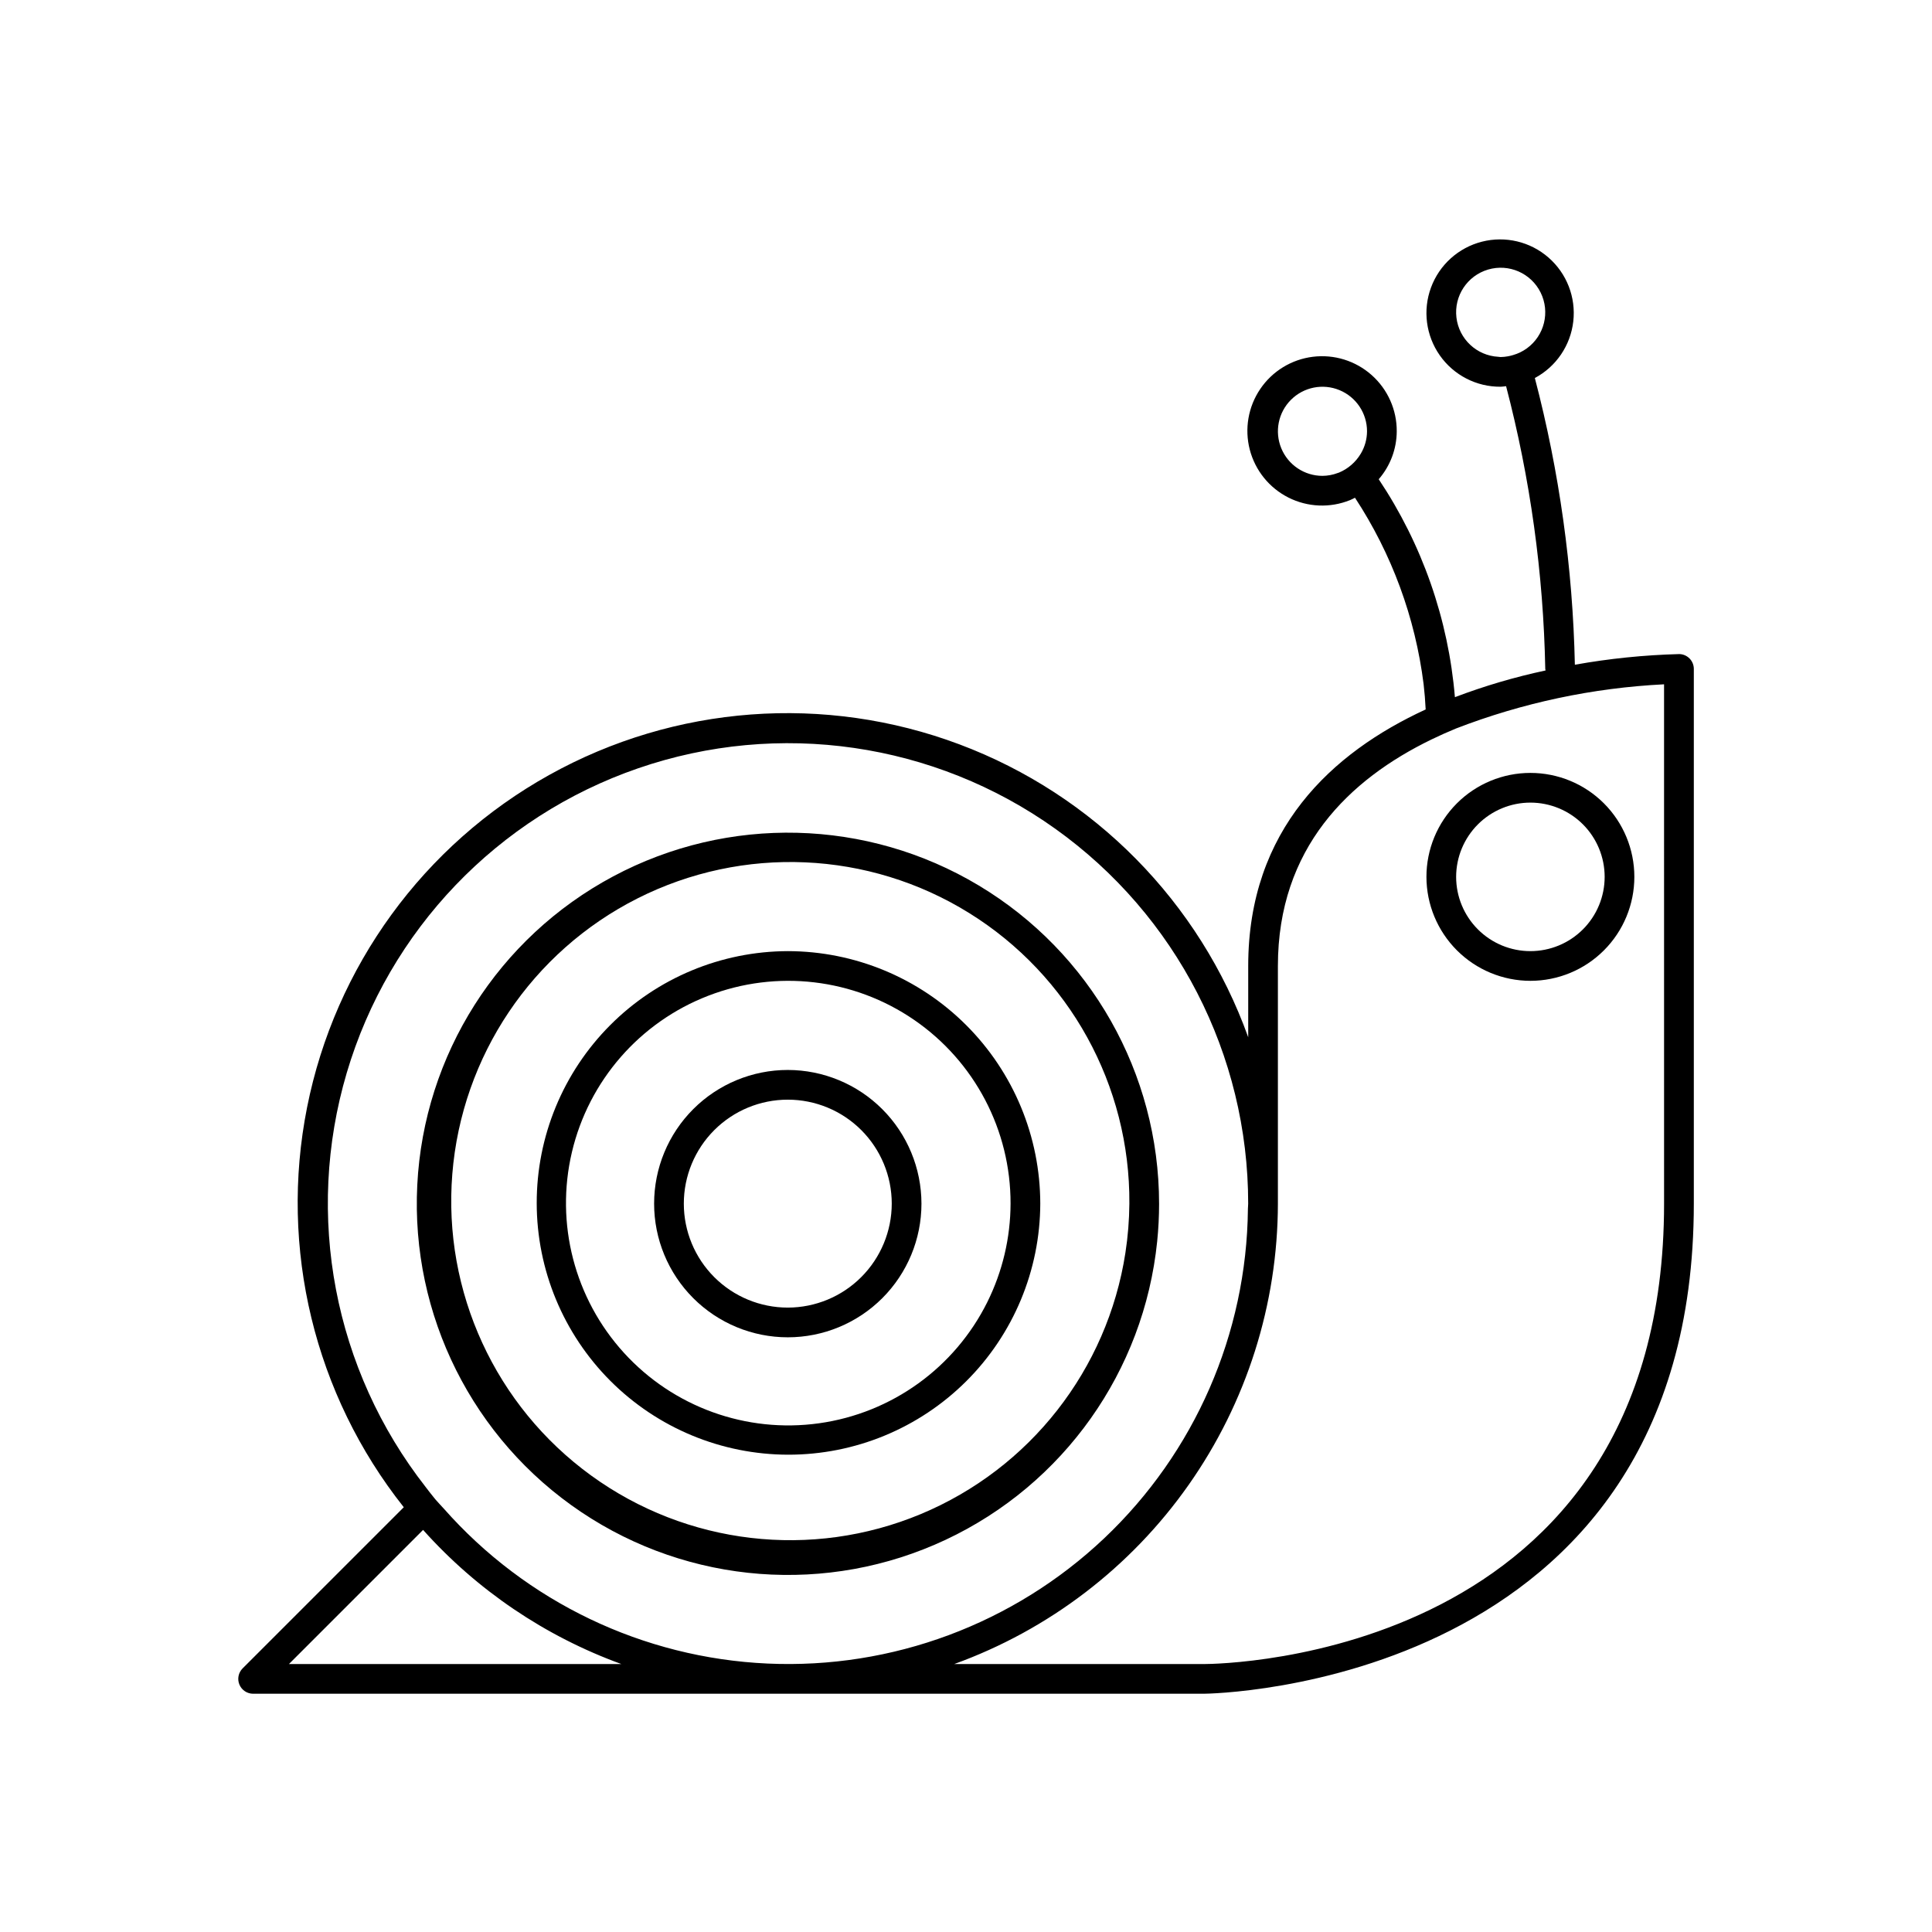 <?xml version="1.0" encoding="UTF-8"?>
<!-- Uploaded to: ICON Repo, www.svgrepo.com, Generator: ICON Repo Mixer Tools -->
<svg fill="#000000" width="800px" height="800px" version="1.1" viewBox="144 144 512 512" xmlns="http://www.w3.org/2000/svg">
 <g>
  <path d="m588.93 317.34c-9.246 0.246-18.465 1.188-27.574 2.82-0.547-25.652-4.106-51.156-10.605-75.98 5.66-3.027 9.465-8.641 10.188-15.016s-1.734-12.695-6.57-16.91c-4.836-4.219-11.434-5.789-17.652-4.203-6.215 1.586-11.258 6.125-13.484 12.145-2.227 6.016-1.352 12.742 2.336 17.992 3.684 5.25 9.719 8.355 16.133 8.301 0.488 0 0.949-0.109 1.43-0.145h-0.004c6.41 24.48 9.895 49.633 10.383 74.93 0.02 0.137 0.047 0.273 0.082 0.406-8.18 1.742-16.211 4.109-24.027 7.078-1.727-20.652-8.676-40.527-20.191-57.754 3.062-3.527 4.758-8.035 4.777-12.707 0.031-5.695-2.394-11.125-6.652-14.906-4.258-3.781-9.938-5.547-15.59-4.84-5.652 0.703-10.727 3.809-13.922 8.523-3.199 4.711-4.215 10.57-2.785 16.086 1.434 5.512 5.168 10.141 10.254 12.703 5.086 2.562 11.031 2.809 16.309 0.676 0.457-0.184 0.879-0.418 1.32-0.633 9.75 14.859 15.973 31.754 18.184 49.391 0.254 2.195 0.438 4.434 0.547 6.715-24.82 11.434-47.027 31.766-47.027 67.984v18.879c-12.883-35.852-40.871-64.23-76.539-77.617-35.668-13.383-75.414-10.414-108.7 8.113-33.289 18.527-56.754 50.746-64.176 88.109-7.422 37.367 1.953 76.109 25.633 105.95l-42.711 42.707c-1.125 1.125-1.461 2.816-0.852 4.289 0.609 1.469 2.043 2.43 3.637 2.43h251.91c1.301 0 129.89-1.484 129.89-129.89v-141.7c0-1.043-0.414-2.043-1.152-2.781-0.738-0.738-1.738-1.156-2.785-1.152zm-40.281-81.031c-1.094 0.793-2.316 1.395-3.613 1.77-0.457 0.145-0.926 0.258-1.402 0.344-0.637 0.121-1.285 0.184-1.934 0.195-0.215 0-0.418-0.051-0.633-0.062-5.742-0.309-10.426-4.703-11.098-10.41-0.676-5.711 2.863-11.074 8.375-12.707 5.512-1.633 11.398 0.941 13.941 6.094 2.547 5.156 1.012 11.395-3.637 14.777zm-44.035 27.93c-1.34 2.242-3.359 3.996-5.769 5.004-0.098 0.039-0.207 0.059-0.305 0.094v0.004c-1.301 0.496-2.68 0.754-4.074 0.766-4.773 0-9.078-2.875-10.906-7.289-1.828-4.41-0.82-9.492 2.559-12.867 3.379-3.379 8.457-4.387 12.867-2.559 4.414 1.824 7.289 6.133 7.289 10.906-0.012 2.094-0.586 4.148-1.66 5.941zm-284.04 320.75 35.547-35.547c14.316 16.004 32.371 28.215 52.551 35.547zm40.992-41.238c-0.727-0.82-1.508-1.594-2.215-2.434-0.887-1.059-1.707-2.168-2.559-3.254h0.004c-24.297-31.051-32.086-71.93-20.906-109.74 11.18-37.809 39.949-67.879 77.227-80.719 37.277-12.844 78.461-6.871 110.55 16.031s51.137 59.906 51.113 99.336c0 0.484-0.066 0.949-0.074 1.434l0.004-0.004c-0.332 33.043-14.074 64.535-38.074 87.25s-56.199 34.699-89.211 33.211c-33.012-1.488-64.004-16.328-85.859-41.113zm323.43-80.777c0 120.47-117.04 122.01-122.02 122.02h-66.113c25.094-9.074 46.789-25.652 62.137-47.48s23.609-47.852 23.656-74.535v-62.977c0-31.281 18.883-49.461 40.727-60.047 2.144-1.039 4.312-2.008 6.5-2.906 17.629-6.809 36.234-10.758 55.109-11.699z"/>
  <path d="m549.57 403.93c7.309 0 14.316-2.902 19.484-8.07 5.164-5.164 8.066-12.172 8.066-19.48 0-7.309-2.902-14.316-8.066-19.484-5.168-5.164-12.176-8.066-19.484-8.066s-14.316 2.902-19.48 8.066c-5.168 5.168-8.07 12.176-8.07 19.484 0.008 7.305 2.914 14.309 8.078 19.473 5.164 5.164 12.168 8.07 19.473 8.078zm0-47.23c5.219 0 10.227 2.074 13.918 5.762 3.688 3.691 5.762 8.699 5.762 13.918s-2.074 10.227-5.762 13.914c-3.691 3.691-8.699 5.766-13.918 5.766s-10.227-2.074-13.914-5.766c-3.691-3.688-5.766-8.695-5.766-13.914 0.004-5.219 2.082-10.219 5.769-13.91 3.691-3.691 8.691-5.766 13.91-5.769z"/>
  <path d="m451.17 462.98c-0.016-34.543-18.152-66.547-47.777-84.312-29.621-17.762-66.395-18.684-96.871-2.43-30.477 16.258-50.195 47.312-51.941 81.812-1.746 34.496 14.734 67.383 43.414 86.637 28.68 19.25 65.355 22.047 96.621 7.367 31.27-14.684 52.543-44.691 56.047-79.055 0.34-3.328 0.508-6.676 0.508-10.02zm-8.918 13.027-0.004-0.004c-4.773 30.961-25.328 57.199-54.242 69.25-28.918 12.051-62.023 8.172-87.367-10.238-25.348-18.406-39.281-48.684-36.77-79.91 2.512-31.227 21.102-58.891 49.066-73.012 27.961-14.121 61.262-12.66 87.879 3.856 26.621 16.52 42.715 45.703 42.48 77.031-0.035 4.359-0.383 8.711-1.047 13.023z"/>
  <path d="m352.77 396.06c-17.672 0.051-34.605 7.109-47.082 19.633-12.473 12.52-19.469 29.48-19.453 47.152 0.016 17.676 7.047 34.621 19.543 47.121 12.496 12.496 29.445 19.523 47.117 19.543 17.676 0.016 34.637-6.981 47.156-19.457 12.52-12.473 19.582-29.406 19.633-47.078-0.02-17.742-7.078-34.75-19.621-47.293-12.543-12.547-29.551-19.602-47.293-19.621zm52.879 93.008c-8.656 17.41-25.344 29.43-44.602 32.117-19.258 2.688-38.602-4.297-51.695-18.672s-18.25-34.281-13.785-53.207c4.469-18.922 17.984-34.422 36.125-41.422 18.141-7.004 38.566-4.602 54.586 6.414 16.023 11.02 25.578 29.23 25.531 48.676-0.023 9.055-2.133 17.984-6.16 26.094z"/>
  <path d="m352.77 427.55c-9.395 0-18.406 3.731-25.047 10.375-6.644 6.644-10.375 15.652-10.375 25.051 0 9.395 3.731 18.402 10.375 25.047 6.641 6.644 15.652 10.375 25.047 10.375s18.406-3.731 25.051-10.375c6.641-6.644 10.375-15.652 10.375-25.047-0.012-9.395-3.746-18.398-10.387-25.039-6.641-6.641-15.645-10.375-25.039-10.387zm0 62.977c-7.305 0-14.316-2.902-19.48-8.07-5.168-5.168-8.07-12.176-8.07-19.48 0-7.309 2.902-14.316 8.07-19.484 5.164-5.168 12.176-8.07 19.48-8.07 7.309 0 14.316 2.902 19.484 8.07 5.164 5.168 8.07 12.176 8.07 19.484-0.012 7.301-2.918 14.305-8.082 19.469-5.164 5.168-12.168 8.074-19.473 8.082z"/>
 </g>
</svg>